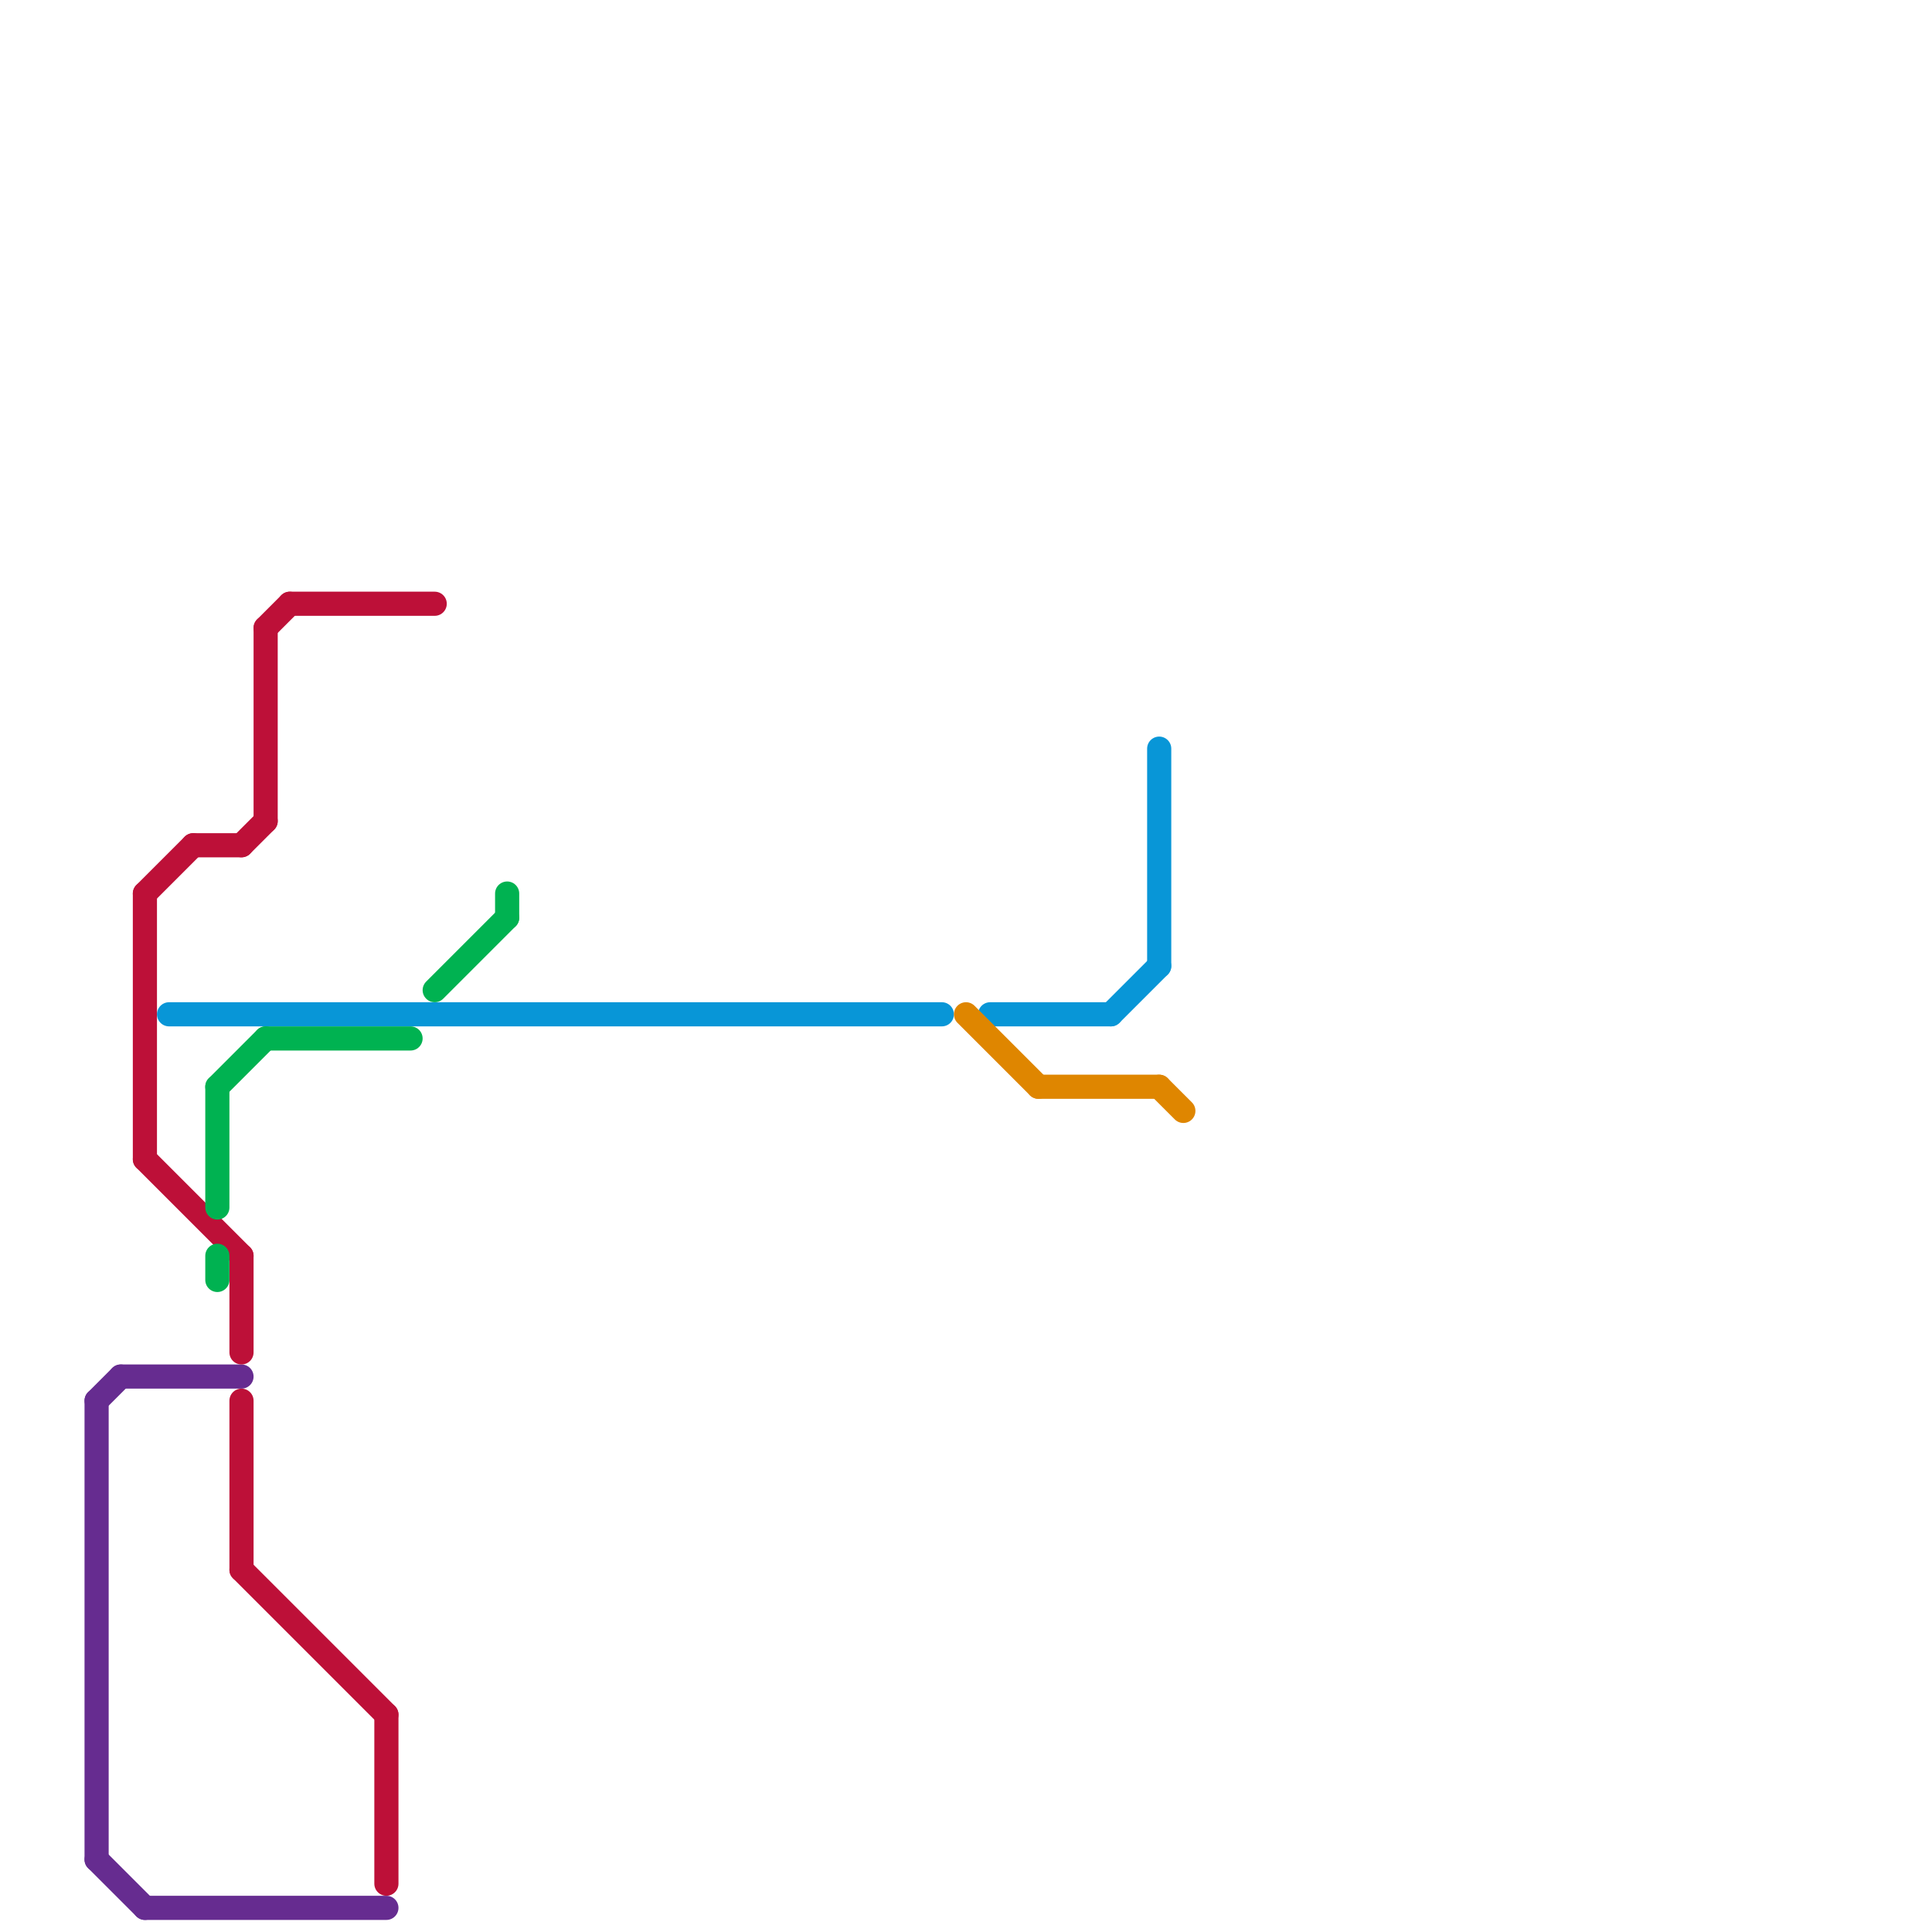 
<svg version="1.1" xmlns="http://www.w3.org/2000/svg" viewBox="0 0 80 80">
<style>text { font: 1px Helvetica; font-weight: 600; white-space: pre; dominant-baseline: central; } line { stroke-width: 1; fill: none; stroke-linecap: round; stroke-linejoin: round; } .c0 { stroke: #662c90 } .c1 { stroke: #bd1038 } .c2 { stroke: #0896d7 } .c3 { stroke: #df8600 } .c4 { stroke: #00b251 }</style><defs><g id="wm-xf"><circle r="1.2" fill="#000"/><circle r="0.9" fill="#fff"/><circle r="0.6" fill="#000"/><circle r="0.3" fill="#fff"/></g><g id="wm"><circle r="0.6" fill="#000"/><circle r="0.3" fill="#fff"/></g><g id="clg-662c90"><circle r="0.6" fill="#662c90"/><circle r="0.3" fill="#fff"/></g><g id="clg-0896d7"><circle r="0.6" fill="#0896d7"/><circle r="0.3" fill="#fff"/></g></defs><line class="c0" x1="4" y1="58" x2="5" y2="57"/><line class="c0" x1="5" y1="57" x2="10" y2="57"/><line class="c0" x1="4" y1="58" x2="4" y2="77"/><line class="c0" x1="4" y1="77" x2="6" y2="79"/><line class="c0" x1="6" y1="79" x2="16" y2="79"/><line class="c1" x1="10" y1="65" x2="16" y2="71"/><line class="c1" x1="10" y1="58" x2="10" y2="65"/><line class="c1" x1="6" y1="37" x2="6" y2="48"/><line class="c1" x1="11" y1="26" x2="12" y2="25"/><line class="c1" x1="11" y1="26" x2="11" y2="34"/><line class="c1" x1="12" y1="25" x2="18" y2="25"/><line class="c1" x1="10" y1="35" x2="11" y2="34"/><line class="c1" x1="6" y1="37" x2="8" y2="35"/><line class="c1" x1="6" y1="48" x2="10" y2="52"/><line class="c1" x1="10" y1="52" x2="10" y2="56"/><line class="c1" x1="16" y1="71" x2="16" y2="78"/><line class="c1" x1="8" y1="35" x2="10" y2="35"/><line class="c2" x1="48" y1="31" x2="48" y2="40"/><line class="c2" x1="46" y1="42" x2="48" y2="40"/><line class="c2" x1="7" y1="42" x2="39" y2="42"/><line class="c2" x1="41" y1="42" x2="46" y2="42"/><line class="c3" x1="43" y1="45" x2="48" y2="45"/><line class="c3" x1="40" y1="42" x2="43" y2="45"/><line class="c3" x1="48" y1="45" x2="49" y2="46"/><line class="c4" x1="11" y1="43" x2="17" y2="43"/><line class="c4" x1="18" y1="41" x2="21" y2="38"/><line class="c4" x1="9" y1="45" x2="9" y2="50"/><line class="c4" x1="9" y1="52" x2="9" y2="53"/><line class="c4" x1="9" y1="45" x2="11" y2="43"/><line class="c4" x1="21" y1="37" x2="21" y2="38"/>
</svg>
